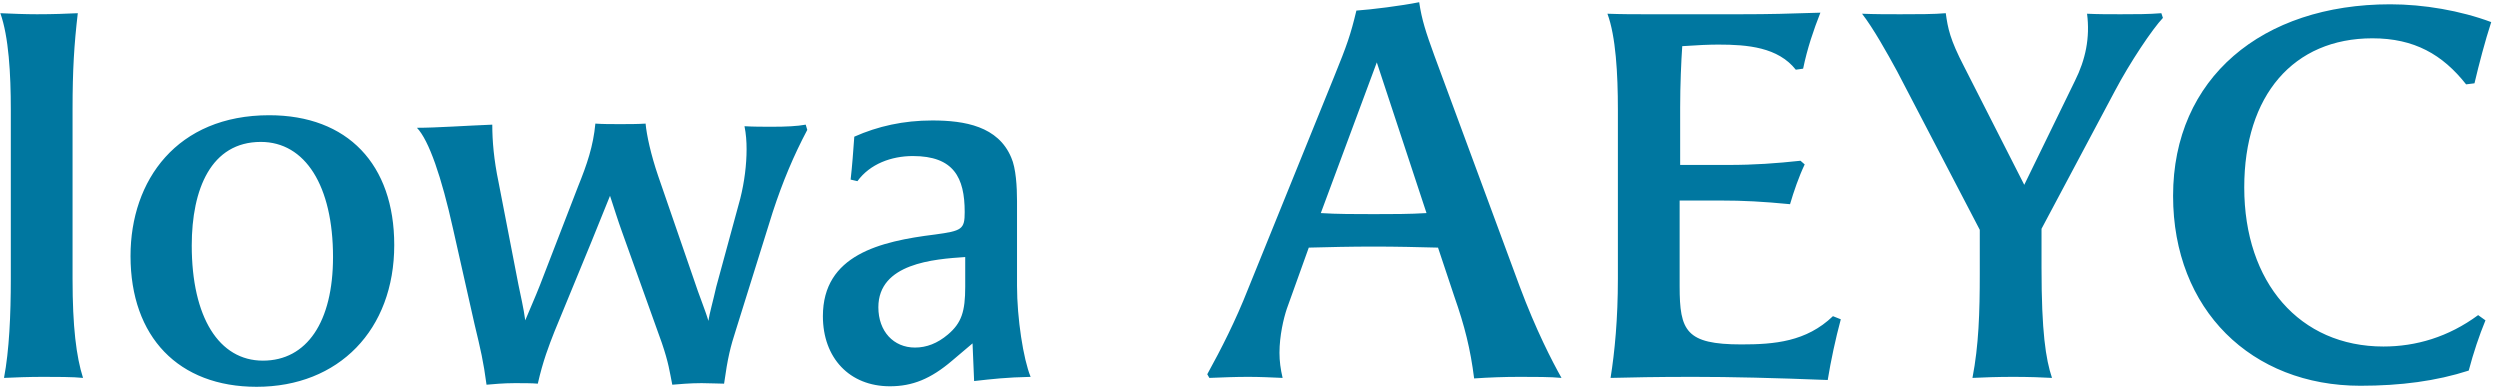 <svg width="172" height="27" viewBox="0 0 172 27" fill="none" xmlns="http://www.w3.org/2000/svg">
<path d="M2.544 0.98C1.752 0.98 0.816 0.944 0.024 0.908C0.6 2.528 0.744 5.084 0.744 7.532V19.16C0.744 21.68 0.636 24.092 0.276 26C0.996 25.964 2.004 25.928 2.976 25.928C3.804 25.928 5.064 25.928 5.712 26C5.244 24.524 4.992 22.472 4.992 19.196V7.532C4.992 4.796 5.1 3.068 5.352 0.908C4.56 0.944 3.696 0.98 2.544 0.98ZM17.656 26.612C23.308 26.612 27.124 22.688 27.124 16.856C27.124 11.312 23.92 7.928 18.52 7.928C12.184 7.928 8.98 12.392 8.98 17.612C8.98 23.192 12.292 26.612 17.656 26.612ZM18.088 24.812C15.064 24.812 13.192 21.824 13.192 16.892C13.192 13.004 14.524 9.764 17.944 9.764C21.004 9.764 22.912 12.788 22.912 17.684C22.912 22.148 21.112 24.812 18.088 24.812ZM28.685 8.792C29.513 9.656 30.377 12.176 31.169 15.74L32.645 22.292C33.077 24.092 33.257 24.848 33.473 26.468C33.905 26.432 34.625 26.36 35.417 26.36C35.921 26.36 36.641 26.36 37.001 26.396C37.361 24.812 37.757 23.804 38.153 22.796L40.673 16.676L41.969 13.472C42.257 14.336 42.509 15.164 42.797 15.956L45.533 23.588C46.001 24.956 46.073 25.568 46.253 26.468C46.721 26.432 47.441 26.36 48.269 26.36C48.773 26.36 49.457 26.396 49.817 26.396C50.069 24.596 50.249 23.876 50.645 22.652L53.165 14.588C53.849 12.5 54.605 10.7 55.541 8.936L55.433 8.576C54.857 8.684 54.065 8.72 53.129 8.72C52.517 8.72 51.833 8.72 51.221 8.684C51.329 9.224 51.365 9.728 51.365 10.268C51.365 11.312 51.221 12.5 50.933 13.652L49.277 19.736C49.061 20.708 48.809 21.572 48.737 22.076C48.557 21.428 48.053 20.204 47.765 19.304L45.281 12.104C44.777 10.628 44.489 9.296 44.417 8.504C43.841 8.54 43.265 8.54 42.653 8.54C42.077 8.54 41.465 8.54 40.961 8.504C40.817 10.052 40.385 11.312 39.773 12.824L37.145 19.628C36.821 20.456 36.461 21.248 36.137 22.04C36.029 21.212 35.813 20.312 35.669 19.592L34.301 12.536C33.977 10.988 33.869 9.692 33.869 8.576C32.033 8.648 30.017 8.792 28.685 8.792ZM70.907 25.928C70.403 24.704 69.971 21.896 69.971 19.664V13.832C69.971 12.86 69.899 11.564 69.575 10.844C68.675 8.684 66.371 8.288 64.139 8.288C62.159 8.288 60.395 8.684 58.775 9.404C58.703 10.412 58.631 11.42 58.523 12.356L58.991 12.464C59.855 11.276 61.331 10.736 62.807 10.736C65.615 10.736 66.371 12.212 66.371 14.588C66.371 15.776 66.191 15.884 64.319 16.136C60.539 16.604 56.615 17.54 56.615 21.752C56.615 24.632 58.451 26.576 61.223 26.576C62.771 26.576 64.031 26.072 65.507 24.812L66.911 23.624L67.019 26.216C68.315 26.072 69.215 25.964 70.907 25.928ZM66.407 19.736C66.407 21.428 66.155 22.22 65.219 23.012C64.499 23.624 63.743 23.912 62.951 23.912C61.475 23.912 60.431 22.796 60.431 21.14C60.431 18.116 64.247 17.828 66.407 17.684V19.736ZM100.052 20.384C100.772 22.436 101.168 24.02 101.42 26.036C102.5 25.964 103.472 25.928 104.588 25.928C105.56 25.928 106.712 25.928 107.432 26C106.784 24.848 105.668 22.688 104.552 19.7L98.684 3.824C98.108 2.24 97.82 1.376 97.64 0.152C96.38 0.404 94.364 0.656 93.32 0.728C92.924 2.384 92.672 3.104 91.808 5.228L85.868 19.88C85.004 22.076 84.032 23.984 83.06 25.748L83.204 26C84.104 25.964 85.004 25.928 85.868 25.928C86.66 25.928 87.452 25.964 88.244 26C88.1 25.388 88.028 24.848 88.028 24.272C88.028 23.084 88.316 21.896 88.532 21.248L90.044 17.036C91.376 17 92.96 16.964 94.508 16.964C96.056 16.964 97.568 17 98.936 17.036L100.052 20.384ZM98.144 14.66C96.992 14.732 95.768 14.732 94.508 14.732C93.248 14.732 91.988 14.732 90.872 14.66L94.724 4.292L98.144 14.66ZM115.595 11.348V7.388C115.595 5.876 115.667 4.184 115.739 3.176C116.747 3.104 117.611 3.068 118.223 3.068C120.239 3.068 122.327 3.248 123.551 4.796L124.055 4.724C124.343 3.32 124.775 2.06 125.243 0.872C122.975 0.944 121.787 0.98 119.771 0.98H113.111C112.499 0.98 111.527 0.98 110.591 0.944C111.167 2.492 111.311 5.084 111.311 7.532V19.16C111.311 21.932 111.095 24.2 110.807 26C112.247 25.964 113.903 25.928 116.495 25.928C119.123 25.928 122.075 26 125.747 26.144C125.963 24.812 126.287 23.3 126.647 21.968L126.107 21.752C124.271 23.516 122.075 23.696 119.807 23.696C115.991 23.696 115.559 22.76 115.559 19.7V13.796H118.367C119.951 13.796 121.283 13.868 123.155 14.048C123.407 13.184 123.767 12.14 124.163 11.312L123.875 11.06C122.183 11.24 120.707 11.348 118.907 11.348H115.595ZM130.737 0.98C129.909 0.98 128.973 0.98 128.109 0.944C128.865 1.916 129.837 3.644 130.521 4.904L136.209 15.812V18.836C136.209 21.5 136.137 23.768 135.705 26C136.389 25.964 137.469 25.928 138.513 25.928C139.557 25.928 140.601 25.964 141.177 26C140.745 24.704 140.457 22.832 140.457 18.44V15.74L145.497 6.272C146.541 4.292 148.089 1.988 148.809 1.232L148.701 0.908C147.837 0.98 146.901 0.98 145.893 0.98C145.137 0.98 144.273 0.98 143.589 0.944C143.805 2.6 143.481 4.112 142.761 5.552L139.269 12.716L135.129 4.58C134.157 2.708 134.013 1.952 133.869 0.908C133.077 0.98 131.889 0.98 130.737 0.98ZM170.496 21.68C168.444 23.192 166.212 23.84 163.98 23.84C158.22 23.84 154.404 19.448 154.404 12.896C154.404 6.56 157.788 2.636 163.224 2.636C166.104 2.636 168.048 3.752 169.668 5.804L170.244 5.732C170.568 4.364 170.964 2.852 171.396 1.52C169.272 0.728 166.752 0.296 164.448 0.296C155.628 0.296 149.508 5.372 149.508 13.472C149.508 21.32 154.908 26.54 162.396 26.54C165.168 26.54 167.616 26.216 169.848 25.496C170.172 24.272 170.568 23.084 171 22.04L170.496 21.68Z" fill="#0077A0"/>
</svg>
